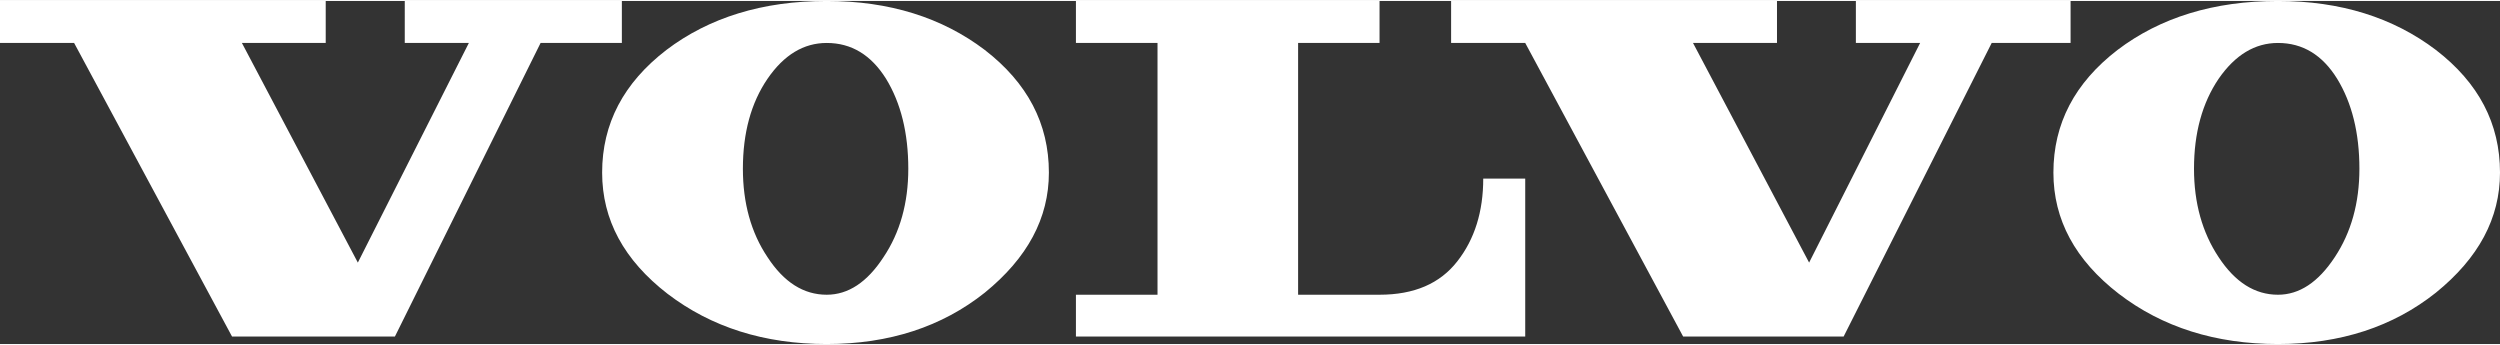 <svg xmlns="http://www.w3.org/2000/svg" width="500" height="69" viewBox="0 0 157.19 21.57" shape-rendering="geometricPrecision" image-rendering="optimizeQuality" fill-rule="evenodd" xmlns:v="https://vecta.io/nano"><rect x="0" y="0" width="157.19" height="21.57" fill="#333333" stroke="none"/><path d="M157.19 10.79c0 2.87-1.34 5.37-4.03 7.55-2.69 2.14-6 3.23-9.93 3.23s-7.27-1.06-10.01-3.16c-2.74-2.12-4.11-4.65-4.11-7.62 0-3.08 1.34-5.64 4.03-7.71C135.83 1.04 139.19 0 143.23 0c3.93 0 7.24 1.04 9.93 3.08 2.69 2.07 4.03 4.63 4.03 7.71zm-27-8.15h-4.96l-9.31 18.46h-10.09L95.9 2.64h-4.66V0h20.49v2.64h-5.28l7.3 13.81 6.98-13.81h-4.04V0h13.5v2.64zM95.9 21.1H67.65v-2.63h5.13V2.64h-5.13V0h19.09v2.64h-5.12v15.83h5.12c2.18 0 3.8-.7 4.89-2.1 1.09-1.39 1.63-3.13 1.63-5.2h2.64v9.93zM65.95 10.79c0 2.87-1.35 5.37-4.03 7.55-2.69 2.14-6 3.23-9.94 3.23-3.93 0-7.26-1.06-10.01-3.16-2.74-2.12-4.11-4.65-4.11-7.62 0-3.08 1.35-5.64 4.04-7.71C44.59 1.04 47.95 0 51.98 0c3.94 0 7.25 1.04 9.94 3.08 2.68 2.07 4.03 4.63 4.03 7.71zM39.1 2.64h-5.11L24.83 21.1H14.59L4.66 2.64H0V0h20.48v2.64h-5.27l7.29 13.81 6.98-13.81h-4.03V0H39.1v2.64zm109.25 7.91c0-2.25-.47-4.14-1.4-5.66-.93-1.5-2.17-2.25-3.72-2.25-1.45 0-2.69.75-3.73 2.25-1.03 1.52-1.55 3.41-1.55 5.66 0 2.15.52 4.01 1.55 5.56 1.04 1.58 2.28 2.36 3.73 2.36 1.34 0 2.53-.78 3.57-2.36 1.03-1.55 1.55-3.41 1.55-5.56zm-91.24 0c0-2.25-.47-4.14-1.4-5.66-.94-1.5-2.18-2.25-3.73-2.25-1.45 0-2.69.75-3.72 2.25-1.04 1.52-1.55 3.41-1.55 5.66 0 2.15.51 4.01 1.55 5.56 1.03 1.58 2.27 2.36 3.72 2.36 1.35 0 2.54-.78 3.57-2.36 1.04-1.55 1.56-3.41 1.56-5.56z" fill="#fff"/></svg>